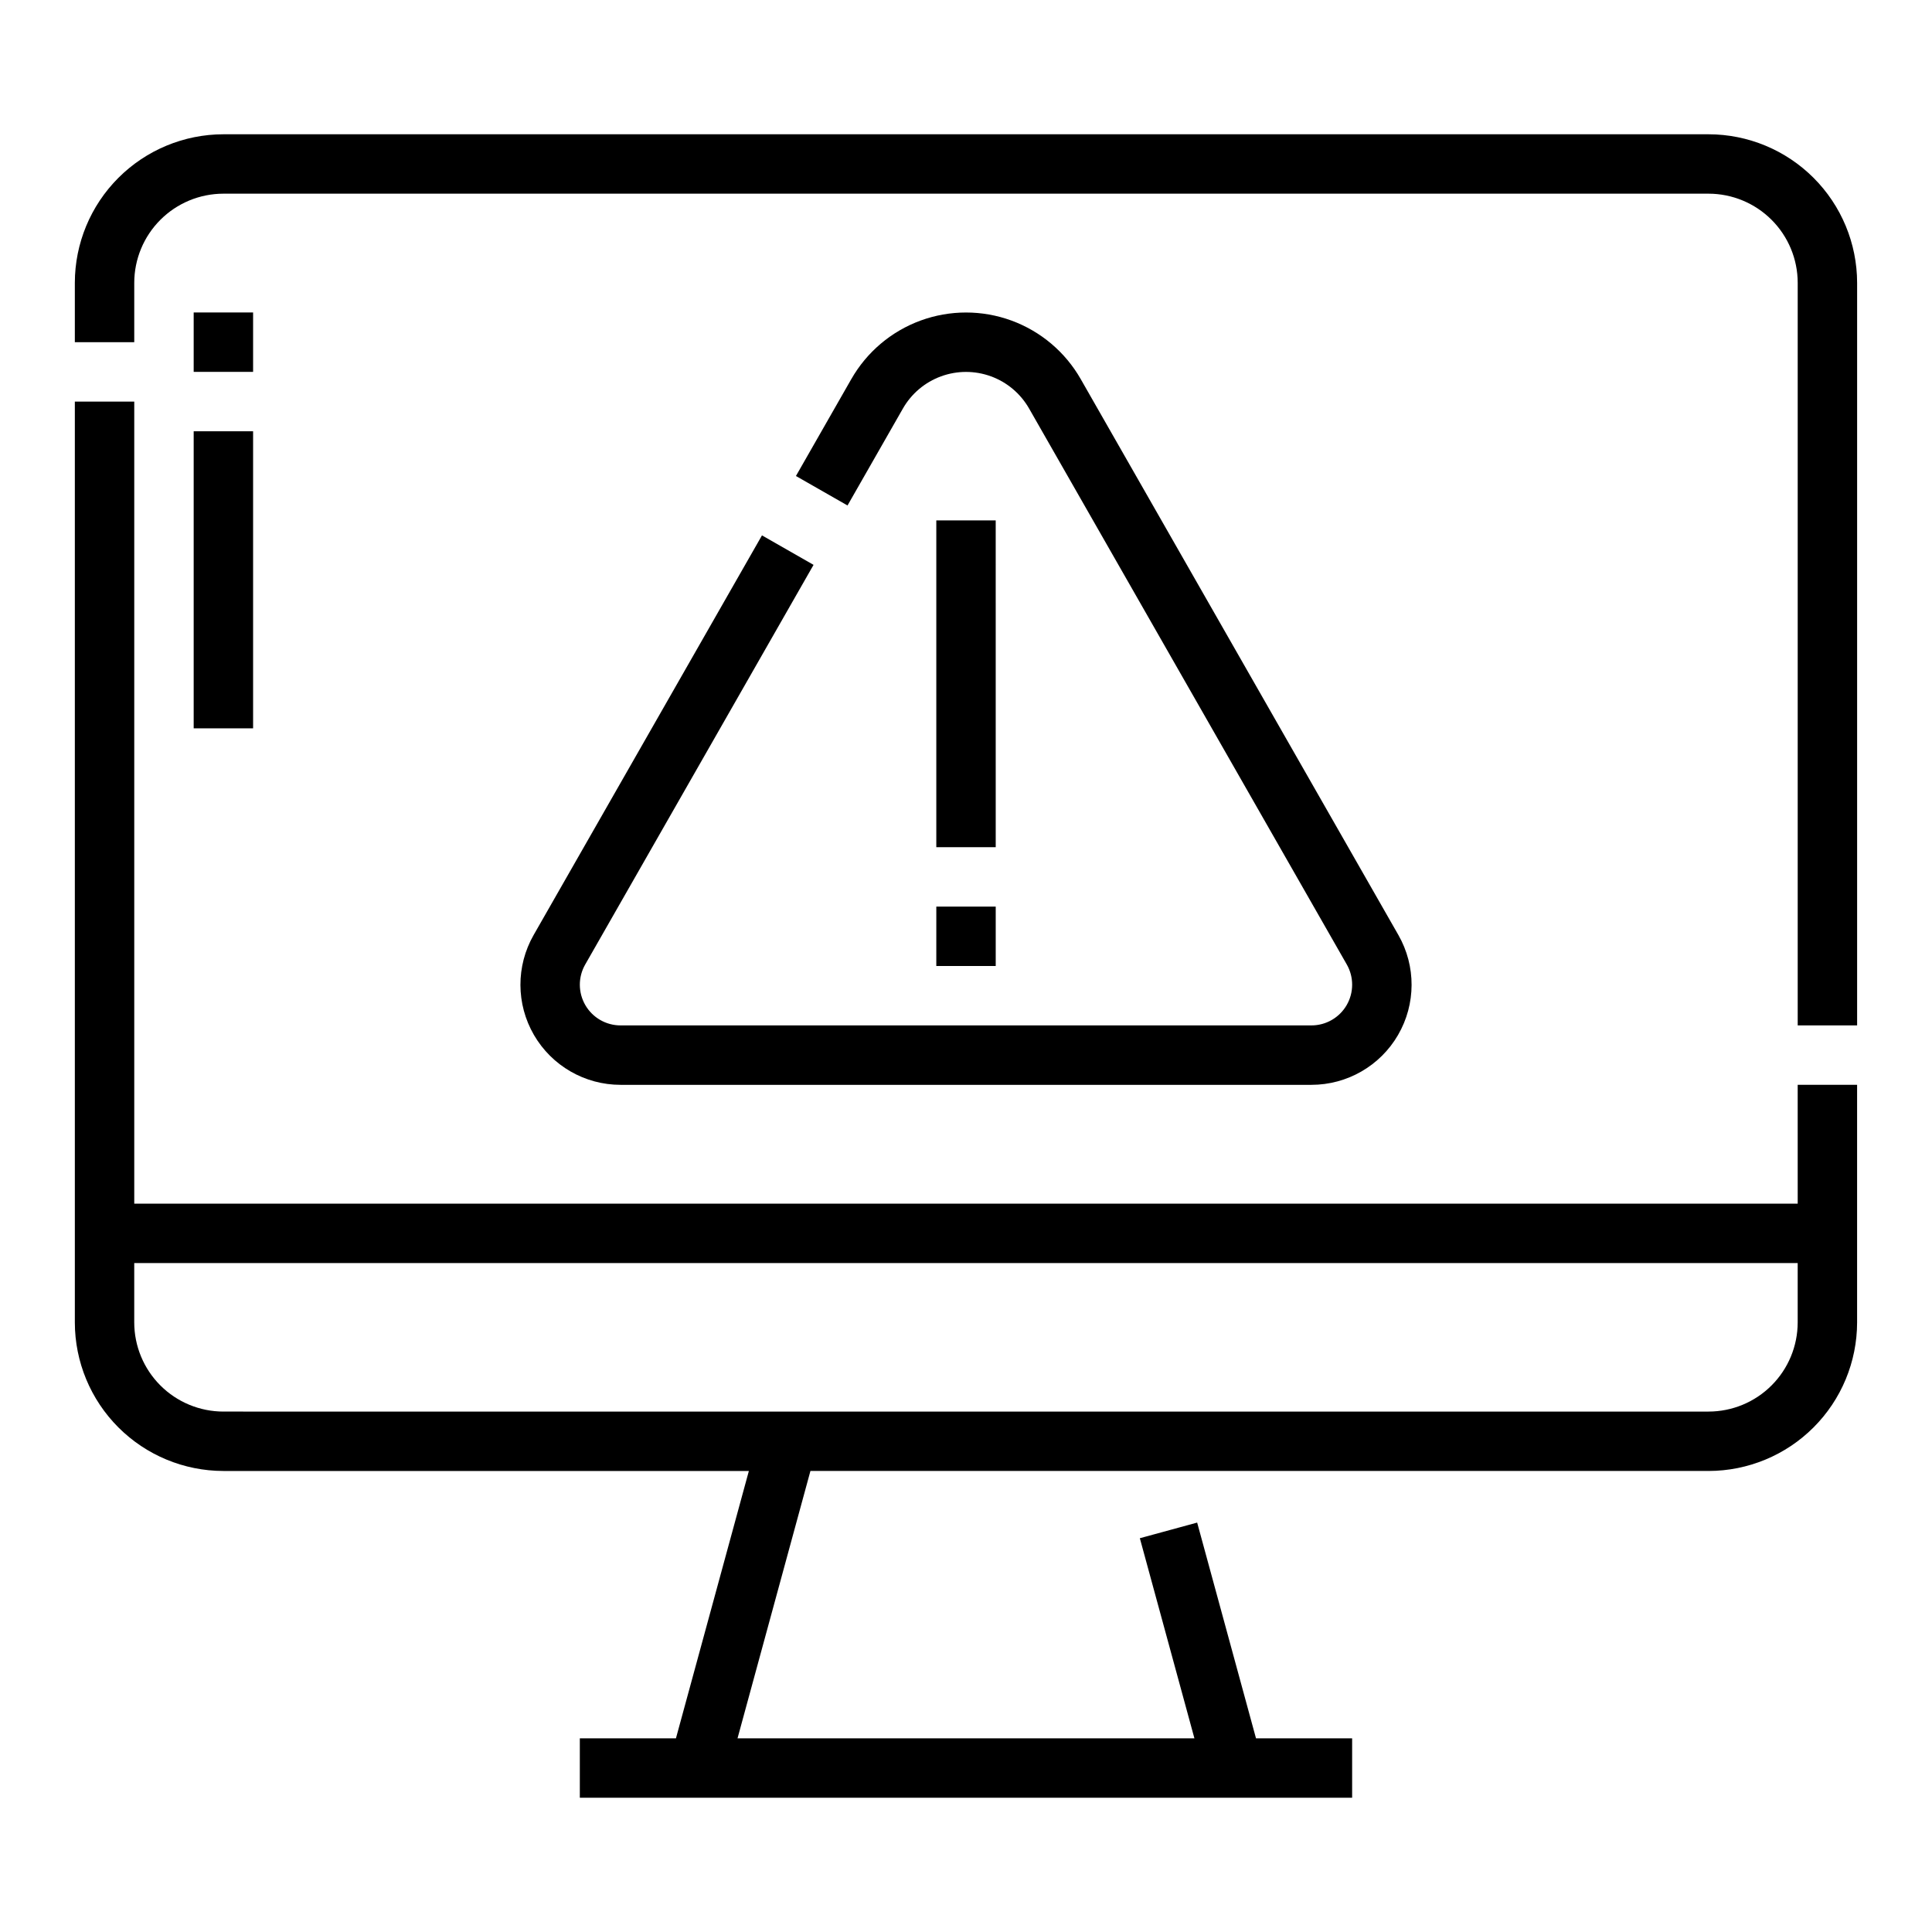 <?xml version="1.0" encoding="UTF-8"?>
<!-- Uploaded to: ICON Repo, www.svgrepo.com, Generator: ICON Repo Mixer Tools -->
<svg fill="#000000" width="800px" height="800px" version="1.1" viewBox="144 144 512 512" xmlns="http://www.w3.org/2000/svg">
 <path d="m620.41 462.98h-440.83v-212.55h-15.746v244.03c0.012 10.438 4.164 20.441 11.543 27.82s17.383 11.531 27.82 11.543h139.26l-19.324 70.848h-25.473v15.742h204.67v-15.742h-25.477l-15.594-57.172-15.188 4.144 14.461 53.027h-121.08l19.32-70.848h238.02c10.434-0.012 20.438-4.164 27.816-11.543 7.379-7.379 11.531-17.383 11.543-27.82v-62.973h-15.746zm-23.617 55.105-393.6-0.004c-6.262-0.008-12.266-2.496-16.691-6.926-4.43-4.426-6.918-10.43-6.926-16.691v-15.742h440.83v15.742c-0.008 6.262-2.496 12.266-6.926 16.691-4.426 4.43-10.43 6.918-16.688 6.926zm39.363-299.14v196.8h-15.746v-196.8c-0.008-6.262-2.496-12.262-6.926-16.691-4.426-4.426-10.43-6.918-16.688-6.926h-393.6c-6.262 0.008-12.266 2.5-16.691 6.926-4.43 4.43-6.918 10.43-6.926 16.691v15.746h-15.746v-15.746c0.012-10.434 4.164-20.438 11.543-27.816s17.383-11.531 27.82-11.543h393.6c10.434 0.012 20.438 4.164 27.816 11.543 7.379 7.379 11.531 17.383 11.543 27.816zm-337.07 180.66c-1.91 3.34-1.895 7.441 0.035 10.766 1.93 3.324 5.484 5.371 9.328 5.371h183.1c3.844 0 7.398-2.047 9.328-5.371 1.93-3.324 1.945-7.426 0.039-10.766l-84.195-147.34c-2.258-3.949-5.836-6.973-10.105-8.531-4.273-1.562-8.957-1.562-13.227 0-4.273 1.559-7.852 4.582-10.109 8.531l-14.68 25.691-13.668-7.812 14.68-25.691h0.004c4.098-7.176 10.605-12.668 18.367-15.508 7.766-2.836 16.281-2.836 24.043 0 7.762 2.84 14.27 8.332 18.371 15.508l84.191 147.34c4.695 8.215 4.66 18.305-0.09 26.484-4.746 8.18-13.492 13.215-22.949 13.215h-183.1c-9.457 0-18.199-5.035-22.949-13.215-4.746-8.184-4.777-18.273-0.086-26.484l60.516-105.91 13.668 7.812zm108.79-31.094h-15.746v-86.594h15.742zm-15.742 15.742h15.742v15.742l-15.746 0.004zm-181.06-141.7h-15.746v-15.746h15.746zm-15.746 15.742h15.746v78.719l-15.746 0.004z"/>
</svg>